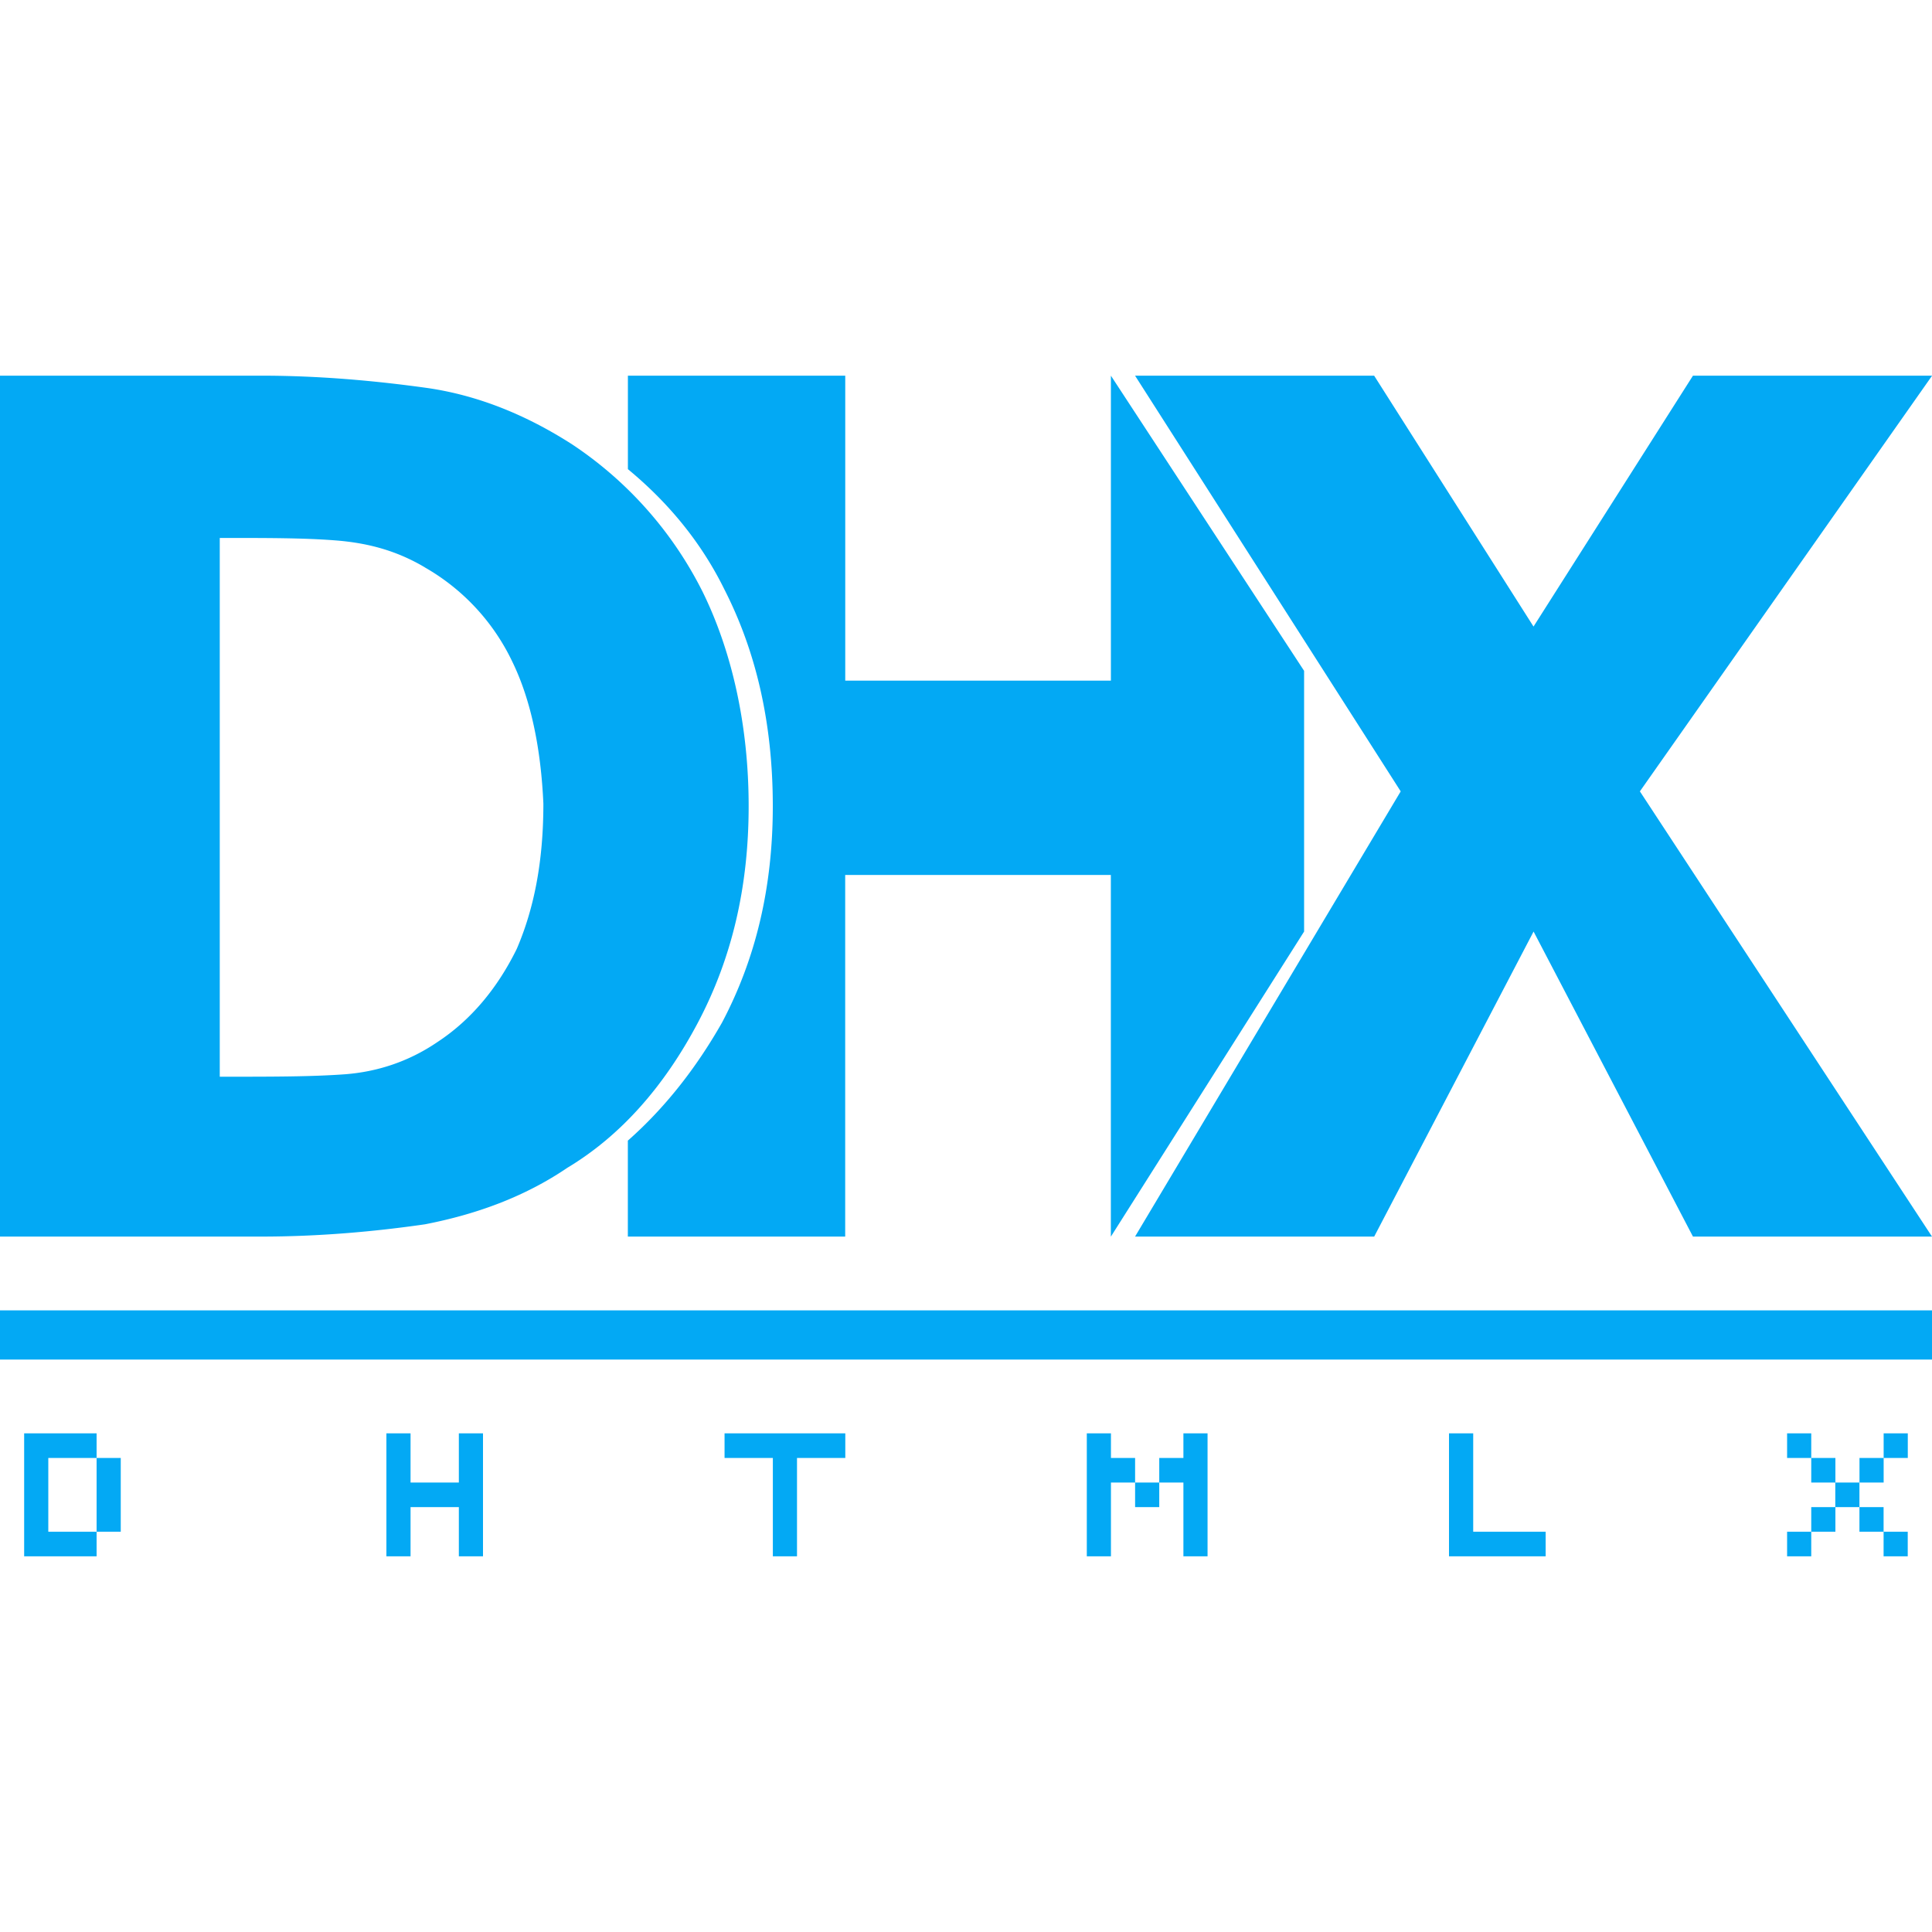 <svg xmlns="http://www.w3.org/2000/svg" width="36" height="36" fill="none"><path fill="#03A9F4" fill-rule="evenodd" d="m31.546 23.042-2.97-5.684-2.97 5.684H21.15l4.95-8.296L21.15 7h4.455l2.97 4.675L31.546 7h4.456l-5.445 7.746L36 23.042h-4.455ZM0 25.333v-.916h36v.916H0Zm20.7-2.291 3.6-5.684V12.5L20.7 7v5.683h-4.95V7H11.7v1.742c.72.595 1.35 1.329 1.8 2.245.584 1.146.9 2.476.9 4.034 0 1.512-.316 2.841-.946 4.033-.495.871-1.08 1.604-1.755 2.2v1.788h4.05v-6.738h4.95v6.738Zm-6.75-8.021c0 1.512-.315 2.841-.945 4.033-.63 1.192-1.44 2.109-2.43 2.704-.81.55-1.71.871-2.655 1.055-.945.137-1.98.229-3.06.229H0V7h4.86c1.08 0 2.115.092 3.105.23.945.137 1.845.503 2.7 1.053a7.126 7.126 0 0 1 2.43 2.75c.54 1.1.855 2.475.855 3.988ZM7.92 10.575a4.003 4.003 0 0 1 1.62 1.742c.36.733.54 1.65.585 2.658 0 1.1-.18 1.97-.495 2.704-.36.734-.855 1.33-1.485 1.742-.54.367-1.125.55-1.71.596-.63.046-1.35.046-2.25.046h-.09V10.024h.09c.81 0 1.485 0 2.07.046.585.046 1.125.183 1.665.504Zm-6.12 16.133v.459H.9v1.375h.9V29H.45v-2.292H1.8Zm0 1.834v-1.375h.45v1.375H1.8Zm6.75-.917h-.9v-.917H7.2V29h.45v-.917h.9V29H9v-2.292h-.45v.917Zm7.201-.917v.459h-.9V29h-.45v-1.833h-.9v-.459h2.25Zm5.4.459h-.45v-.459h-.45V29h.45v-1.375h.45v.458h.45v-.458h.45V29h.45v-2.292h-.45v.459h-.45v.458h-.45v-.458Zm5.85-.459h.45v1.834h1.35V29H27v-2.292Zm7.199.459h-.45v-.459h-.45v.459h.45v.458h.448v.458h.45v.459h.45V29h.45v-.458h-.45v-.459h-.45v-.458H34.2v-.458Zm-.45.916h.45v.459h-.45v-.459Zm0 .459V29h-.45v-.458h.45Zm1.799-1.375v-.459h-.45v.459h.45Zm-.9.458v-.458h.45v.458h-.45Z" clip-rule="evenodd"/></svg>